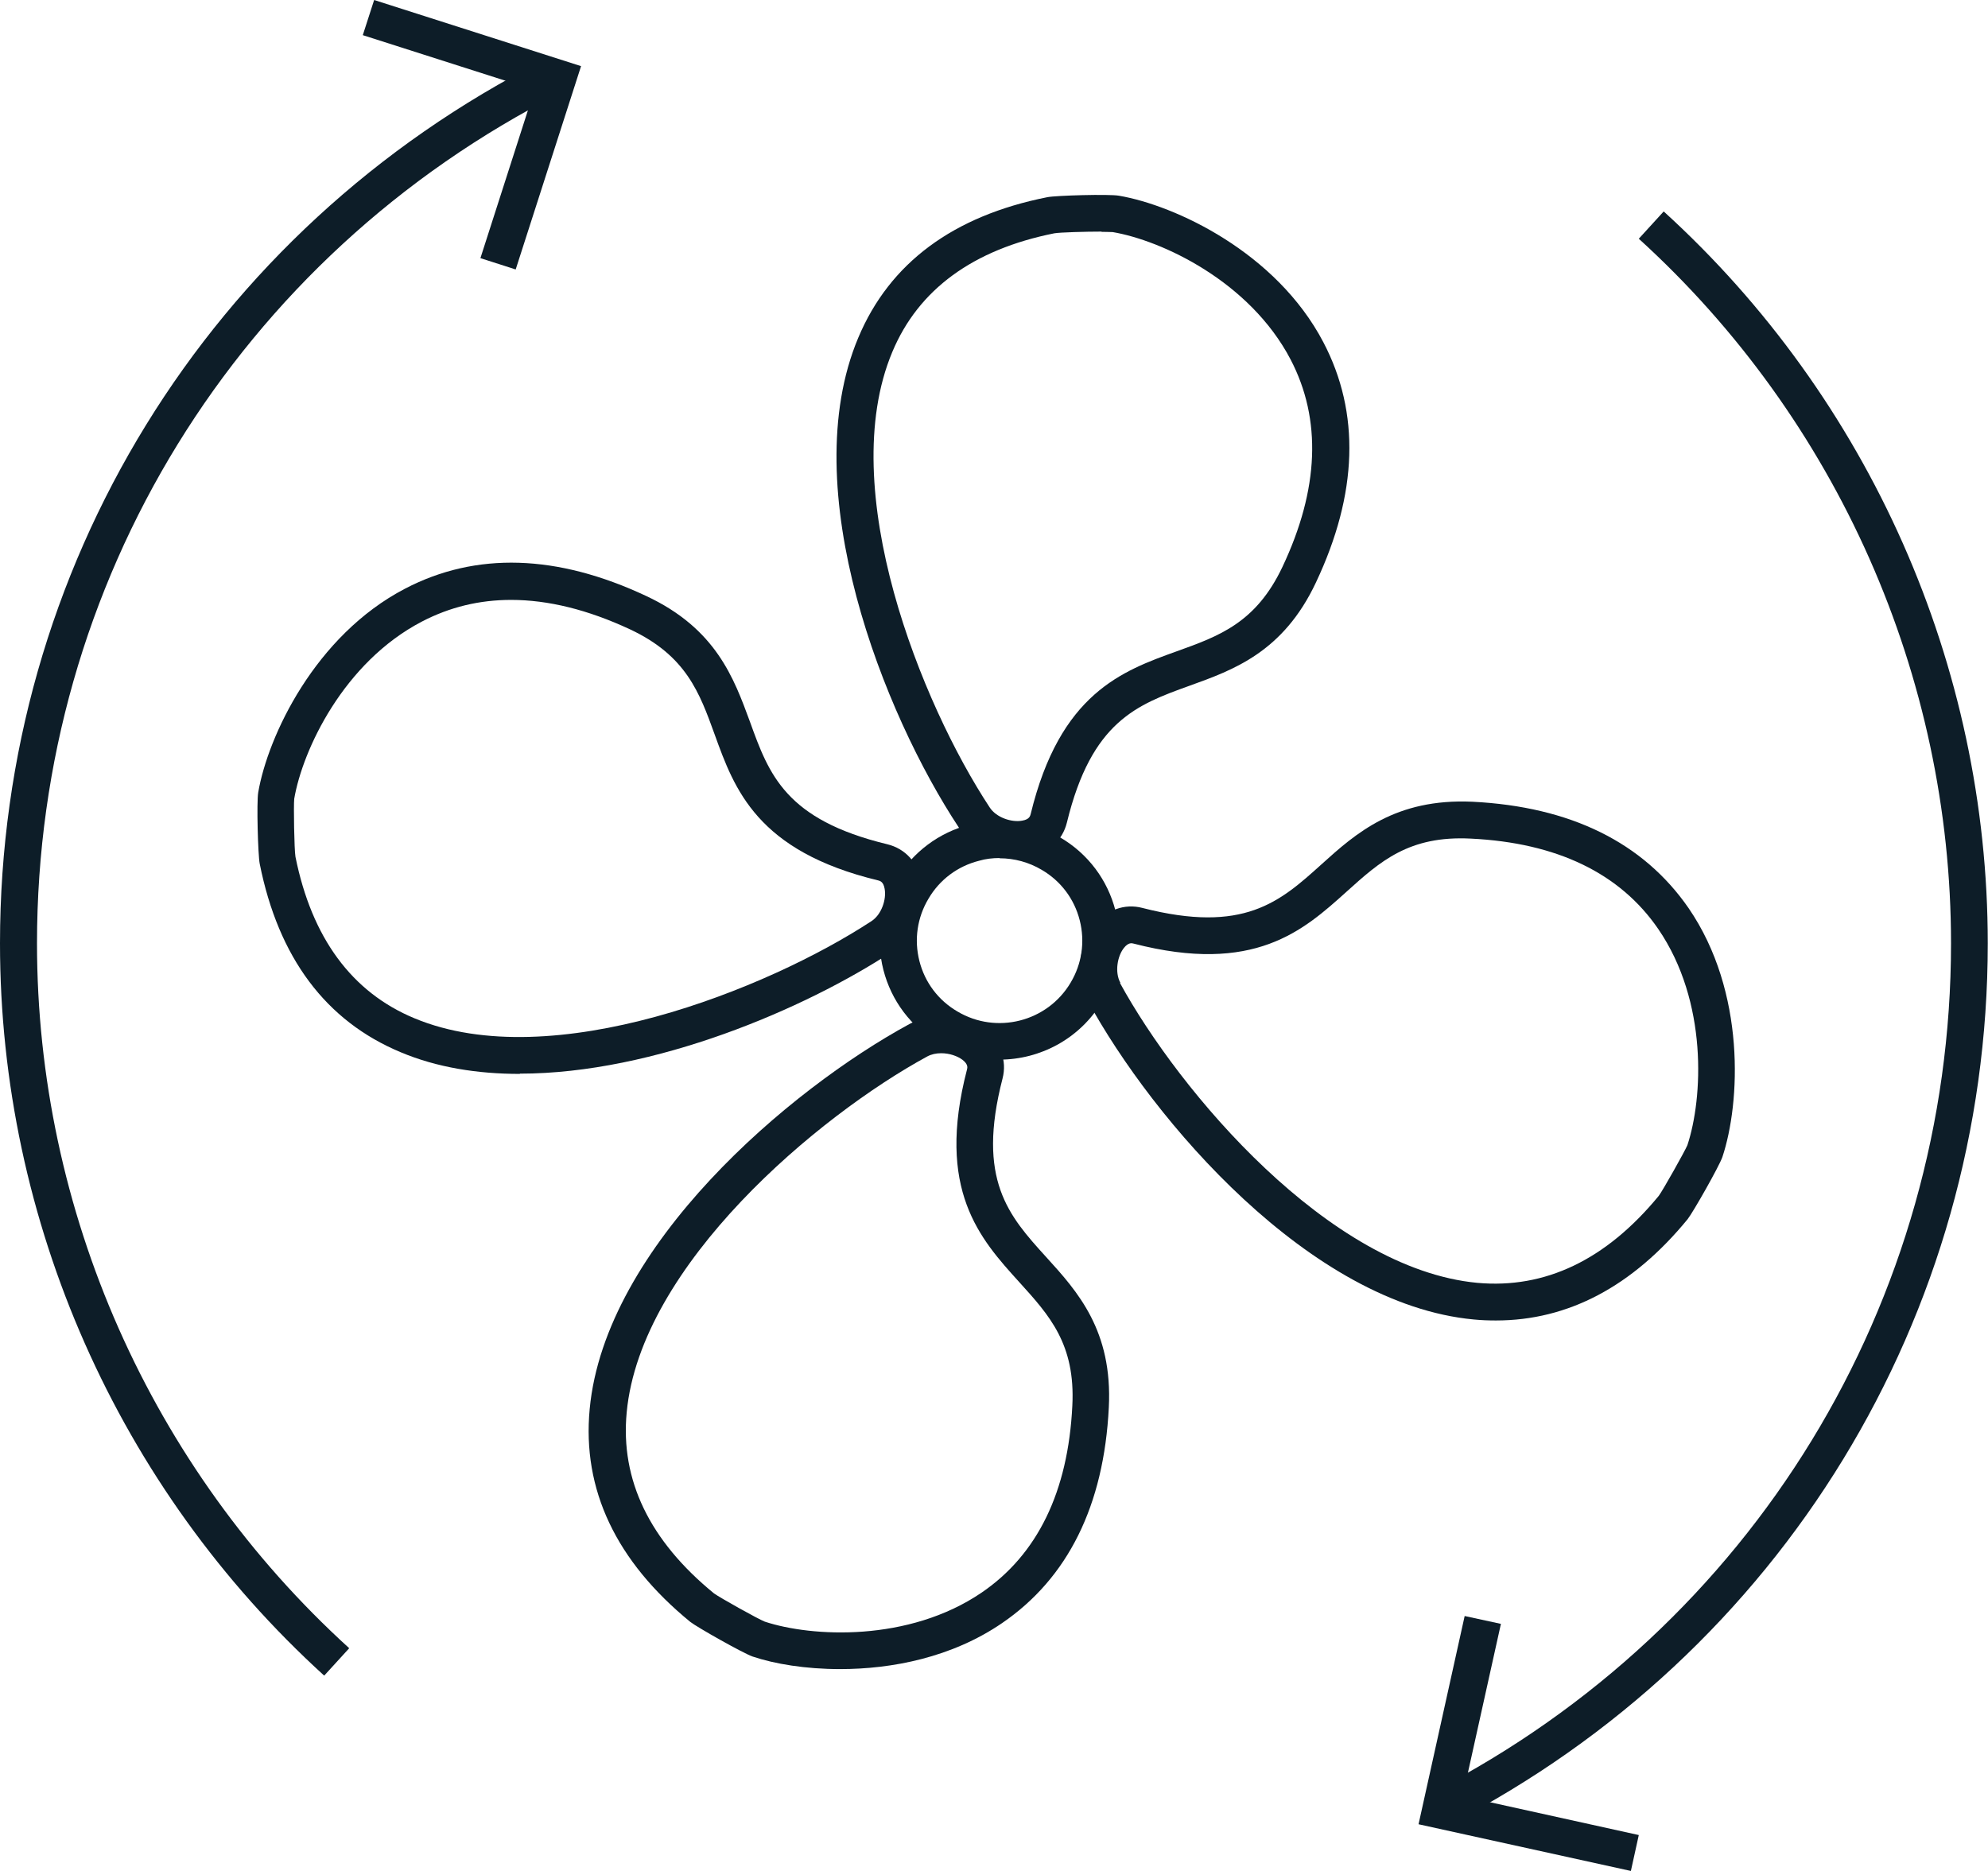 <svg width="85" height="80" viewBox="0 0 85 80" fill="none" xmlns="http://www.w3.org/2000/svg">
<g clip-path="url(#clip0_1432_1695)">
<path d="M61.981 78.013L61.254 76.615C74.93 69.572 83.419 55.674 83.419 40.337C83.419 28.91 78.558 17.924 70.069 10.208L71.134 9.041C79.939 17.052 84.99 28.468 84.99 40.337C84.99 56.263 76.164 70.697 61.971 78.013H61.981Z" fill="#0D1D28"/>
<path d="M13.856 71.643C5.051 63.633 0 52.216 0 40.337C0 24.305 8.91 9.83 23.261 2.565L23.978 3.974C10.165 10.965 1.582 24.904 1.582 40.337C1.582 51.774 6.443 62.76 14.931 70.476L13.866 71.643H13.856Z" fill="#0D1D28"/>
<path d="M43.507 36.688C42.526 36.688 41.524 36.184 40.997 35.385C37.781 30.518 33.974 20.92 36.695 14.444C38.034 11.248 40.755 9.23 44.783 8.431C45.162 8.357 47.419 8.294 47.84 8.368C50.245 8.778 54.568 10.786 56.582 14.633C58.164 17.65 58.058 21.109 56.266 24.904C54.863 27.889 52.733 28.646 50.867 29.319C48.621 30.129 46.67 30.833 45.616 35.175C45.426 35.942 44.825 36.489 43.992 36.636C43.834 36.667 43.675 36.678 43.517 36.678L43.507 36.688ZM47.092 9.903C46.428 9.903 45.31 9.934 45.078 9.976C41.609 10.67 39.268 12.373 38.15 15.054C35.693 20.92 39.405 30.108 42.315 34.523C42.6 34.964 43.264 35.175 43.707 35.09C44.013 35.038 44.044 34.891 44.066 34.817C45.32 29.645 47.978 28.688 50.319 27.847C52.132 27.196 53.703 26.628 54.832 24.242C56.403 20.92 56.519 17.934 55.18 15.369C53.429 12.026 49.675 10.281 47.577 9.924C47.503 9.924 47.324 9.913 47.102 9.913L47.092 9.903Z" fill="#0D1D28"/>
<path d="M35.926 71.369C34.44 71.369 33.121 71.148 32.183 70.833C31.782 70.696 29.81 69.582 29.515 69.351C26.341 66.754 24.886 63.695 25.213 60.247C25.867 53.267 33.754 46.57 38.889 43.784C39.87 43.248 41.22 43.374 42.116 44.068C42.78 44.583 43.065 45.351 42.865 46.118C41.747 50.449 43.128 51.984 44.731 53.75C46.07 55.222 47.578 56.893 47.409 60.184C47.199 64.378 45.659 67.479 42.844 69.403C40.693 70.875 38.13 71.369 35.916 71.369H35.926ZM40.239 45.035C40.028 45.035 39.828 45.077 39.648 45.172C34.988 47.705 27.385 54.076 26.795 60.394C26.52 63.285 27.775 65.882 30.527 68.131C30.77 68.31 32.425 69.235 32.7 69.34C34.703 70.002 38.847 70.223 41.968 68.1C44.362 66.47 45.669 63.779 45.849 60.11C45.986 57.471 44.868 56.242 43.571 54.812C41.905 52.972 40.007 50.88 41.346 45.729C41.367 45.655 41.399 45.508 41.156 45.319C40.935 45.151 40.587 45.035 40.25 45.035H40.239Z" fill="#0D1D28"/>
<path d="M22.229 45.919C20.425 45.919 18.686 45.646 17.136 44.994C13.93 43.659 11.905 40.947 11.104 36.931C11.03 36.563 10.967 34.303 11.041 33.882C11.452 31.485 13.466 27.175 17.325 25.167C20.352 23.59 23.821 23.696 27.627 25.483C30.622 26.881 31.381 29.004 32.067 30.865C32.879 33.115 33.585 35.049 37.94 36.1C38.71 36.289 39.258 36.889 39.406 37.719C39.596 38.834 39.068 40.084 38.14 40.694C34.429 43.133 27.965 45.908 22.229 45.908V45.919ZM21.86 25.651C20.499 25.651 19.234 25.956 18.042 26.576C14.689 28.321 12.939 32.063 12.58 34.156C12.549 34.439 12.58 36.332 12.633 36.636C13.329 40.095 15.037 42.429 17.726 43.543C23.61 45.993 32.826 42.292 37.255 39.391C37.697 39.107 37.908 38.445 37.824 38.003C37.771 37.698 37.624 37.667 37.55 37.646C32.362 36.395 31.402 33.745 30.559 31.412C29.905 29.604 29.336 28.037 26.942 26.912C25.139 26.071 23.441 25.651 21.849 25.651H21.86Z" fill="#0D1D28"/>
<path d="M63.954 56.462C63.648 56.462 63.332 56.451 63.015 56.42C56.014 55.768 49.297 47.905 46.502 42.785C45.975 41.818 46.091 40.462 46.787 39.568C47.304 38.906 48.084 38.622 48.843 38.822C53.188 39.936 54.727 38.559 56.499 36.961C57.975 35.626 59.662 34.133 62.952 34.281C67.159 34.491 70.259 36.026 72.2 38.833C74.656 42.417 74.414 47.158 73.644 49.471C73.507 49.871 72.389 51.836 72.157 52.131C69.796 55.011 67.043 56.462 63.964 56.462H63.954ZM47.884 42.028C50.425 46.675 56.815 54.254 63.163 54.853C66.063 55.116 68.667 53.876 70.924 51.132C71.103 50.89 72.031 49.24 72.147 48.967C72.811 46.959 73.033 42.838 70.903 39.726C69.268 37.34 66.569 36.036 62.889 35.858C60.242 35.721 59.008 36.835 57.574 38.128C55.729 39.789 53.631 41.681 48.464 40.346C48.39 40.325 48.242 40.294 48.053 40.535C47.778 40.882 47.652 41.566 47.905 42.028H47.884Z" fill="#0D1D28"/>
<path d="M42.727 45.309C41.842 45.309 40.945 45.078 40.123 44.594C38.942 43.901 38.109 42.786 37.771 41.472C37.434 40.148 37.634 38.781 38.33 37.603C39.026 36.437 40.144 35.596 41.462 35.259C42.791 34.923 44.161 35.123 45.343 35.816C46.523 36.51 47.356 37.624 47.694 38.939C48.031 40.263 47.831 41.63 47.135 42.807C46.175 44.416 44.478 45.309 42.727 45.309ZM42.738 36.689C42.443 36.689 42.148 36.721 41.863 36.805C40.945 37.036 40.176 37.614 39.701 38.423C39.216 39.233 39.079 40.179 39.311 41.094C39.543 42.008 40.123 42.776 40.935 43.249C42.611 44.247 44.784 43.69 45.775 42.019C46.26 41.209 46.397 40.263 46.165 39.349C45.933 38.434 45.353 37.667 44.541 37.194C43.993 36.868 43.371 36.699 42.738 36.699V36.689Z" fill="#0D1D28"/>
<path d="M22.049 11.522L20.541 11.038L22.851 3.848L15.512 1.503L15.997 0L24.844 2.828L22.049 11.522Z" fill="#0D1D28"/>
<path d="M69.731 80L60.652 78.003L62.624 69.099L64.174 69.435L62.54 76.804L70.069 78.465L69.731 80Z" fill="#0D1D28"/>
</g>
<defs>
<clipPath id="clip0_1432_1695">
<rect width="85" height="80" fill="white"/>
</clipPath>
</defs>
</svg>
